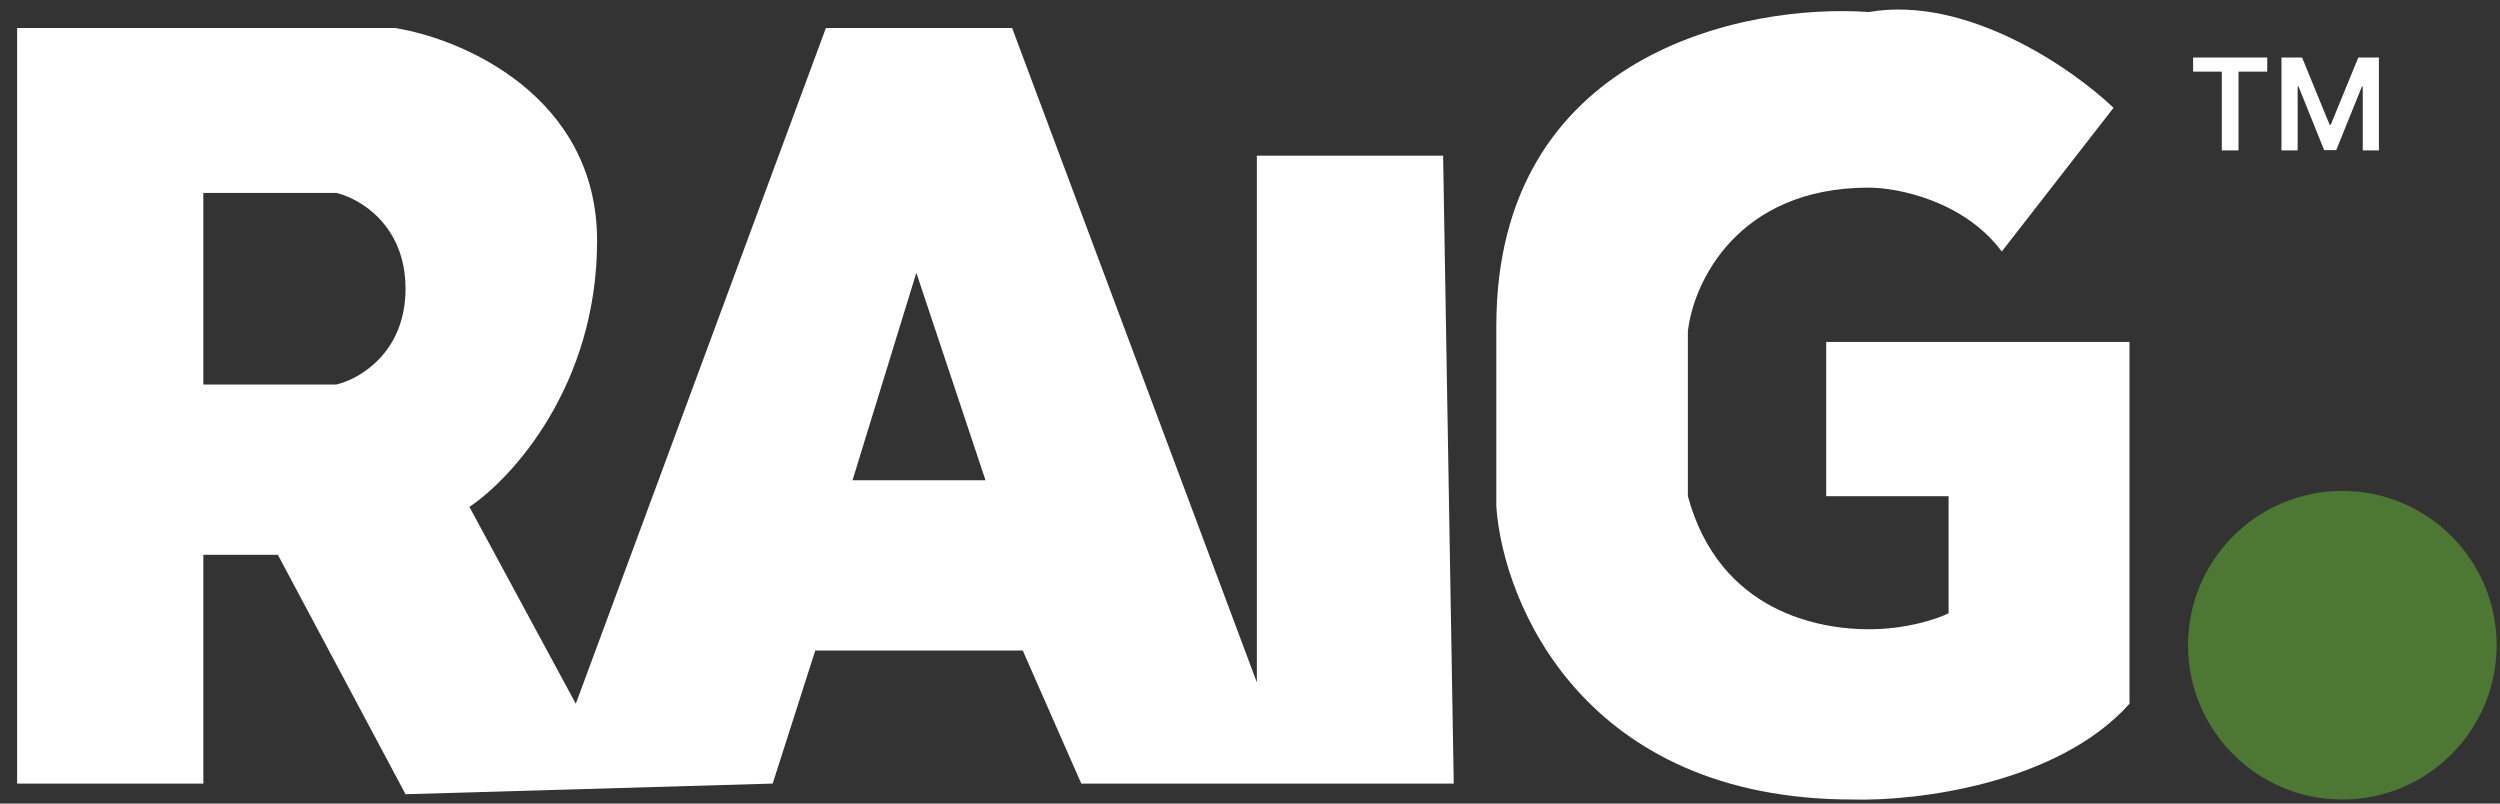 <svg width="140" height="45" viewBox="0 0 140 45" fill="none" xmlns="http://www.w3.org/2000/svg">
<rect x="0" y="0" width="140" height="45" fill="#333333" stroke="none"/>
<path d="M102.268 19.148V27.789H109.121V34.345C108.525 34.643 106.797 35.239 104.652 35.239C101.97 35.239 96.308 34.345 94.521 27.789V18.552C94.819 15.871 97.262 10.507 104.652 10.507C106.241 10.507 109.955 11.222 112.101 14.083L118.358 6.038C116.074 3.853 110.134 -0.279 104.652 0.674C97.699 0.177 83.794 2.998 83.794 18.254V28.384C84.191 33.847 88.74 44.773 103.758 44.773C107.234 44.872 115.2 43.938 119.252 39.409V19.148H102.268Z" fill="white"/>
<path fill-rule="evenodd" clip-rule="evenodd" d="M0.958 43.88V1.568H22.114C25.889 2.164 33.437 5.382 33.437 13.487C33.437 21.592 28.67 26.796 26.286 28.385L32.245 39.41L46.25 1.568H56.679L70.385 38.218V8.719H80.814L81.41 43.88H60.552L57.275 36.431H45.654L43.27 43.88L22.71 44.476L15.559 31.067H11.387V43.88H0.958ZM11.387 10.805V21.532H18.837C20.128 21.234 22.71 19.744 22.71 16.169C22.71 12.593 20.128 11.103 18.837 10.805H11.387ZM55.189 26.895H47.74L51.315 15.275L55.189 26.895Z" fill="white"/>
<path d="M122.814 4.011V3.221H126.964V4.011H125.356V8.422H124.421V4.011H122.814Z" fill="white"/>
<path d="M127.763 3.221H128.916L130.46 6.99H130.521L132.065 3.221H133.218V8.422H132.314V4.849H132.266L130.829 8.407H130.153L128.716 4.841H128.668V8.422H127.763V3.221Z" fill="white"/>
<path d="M139.811 36.132C139.811 40.904 135.942 44.773 131.17 44.773C126.398 44.773 122.529 40.904 122.529 36.132C122.529 31.36 126.398 27.491 131.17 27.491C135.942 27.491 139.811 31.36 139.811 36.132Z" fill="#4C7833"/>
</svg>
